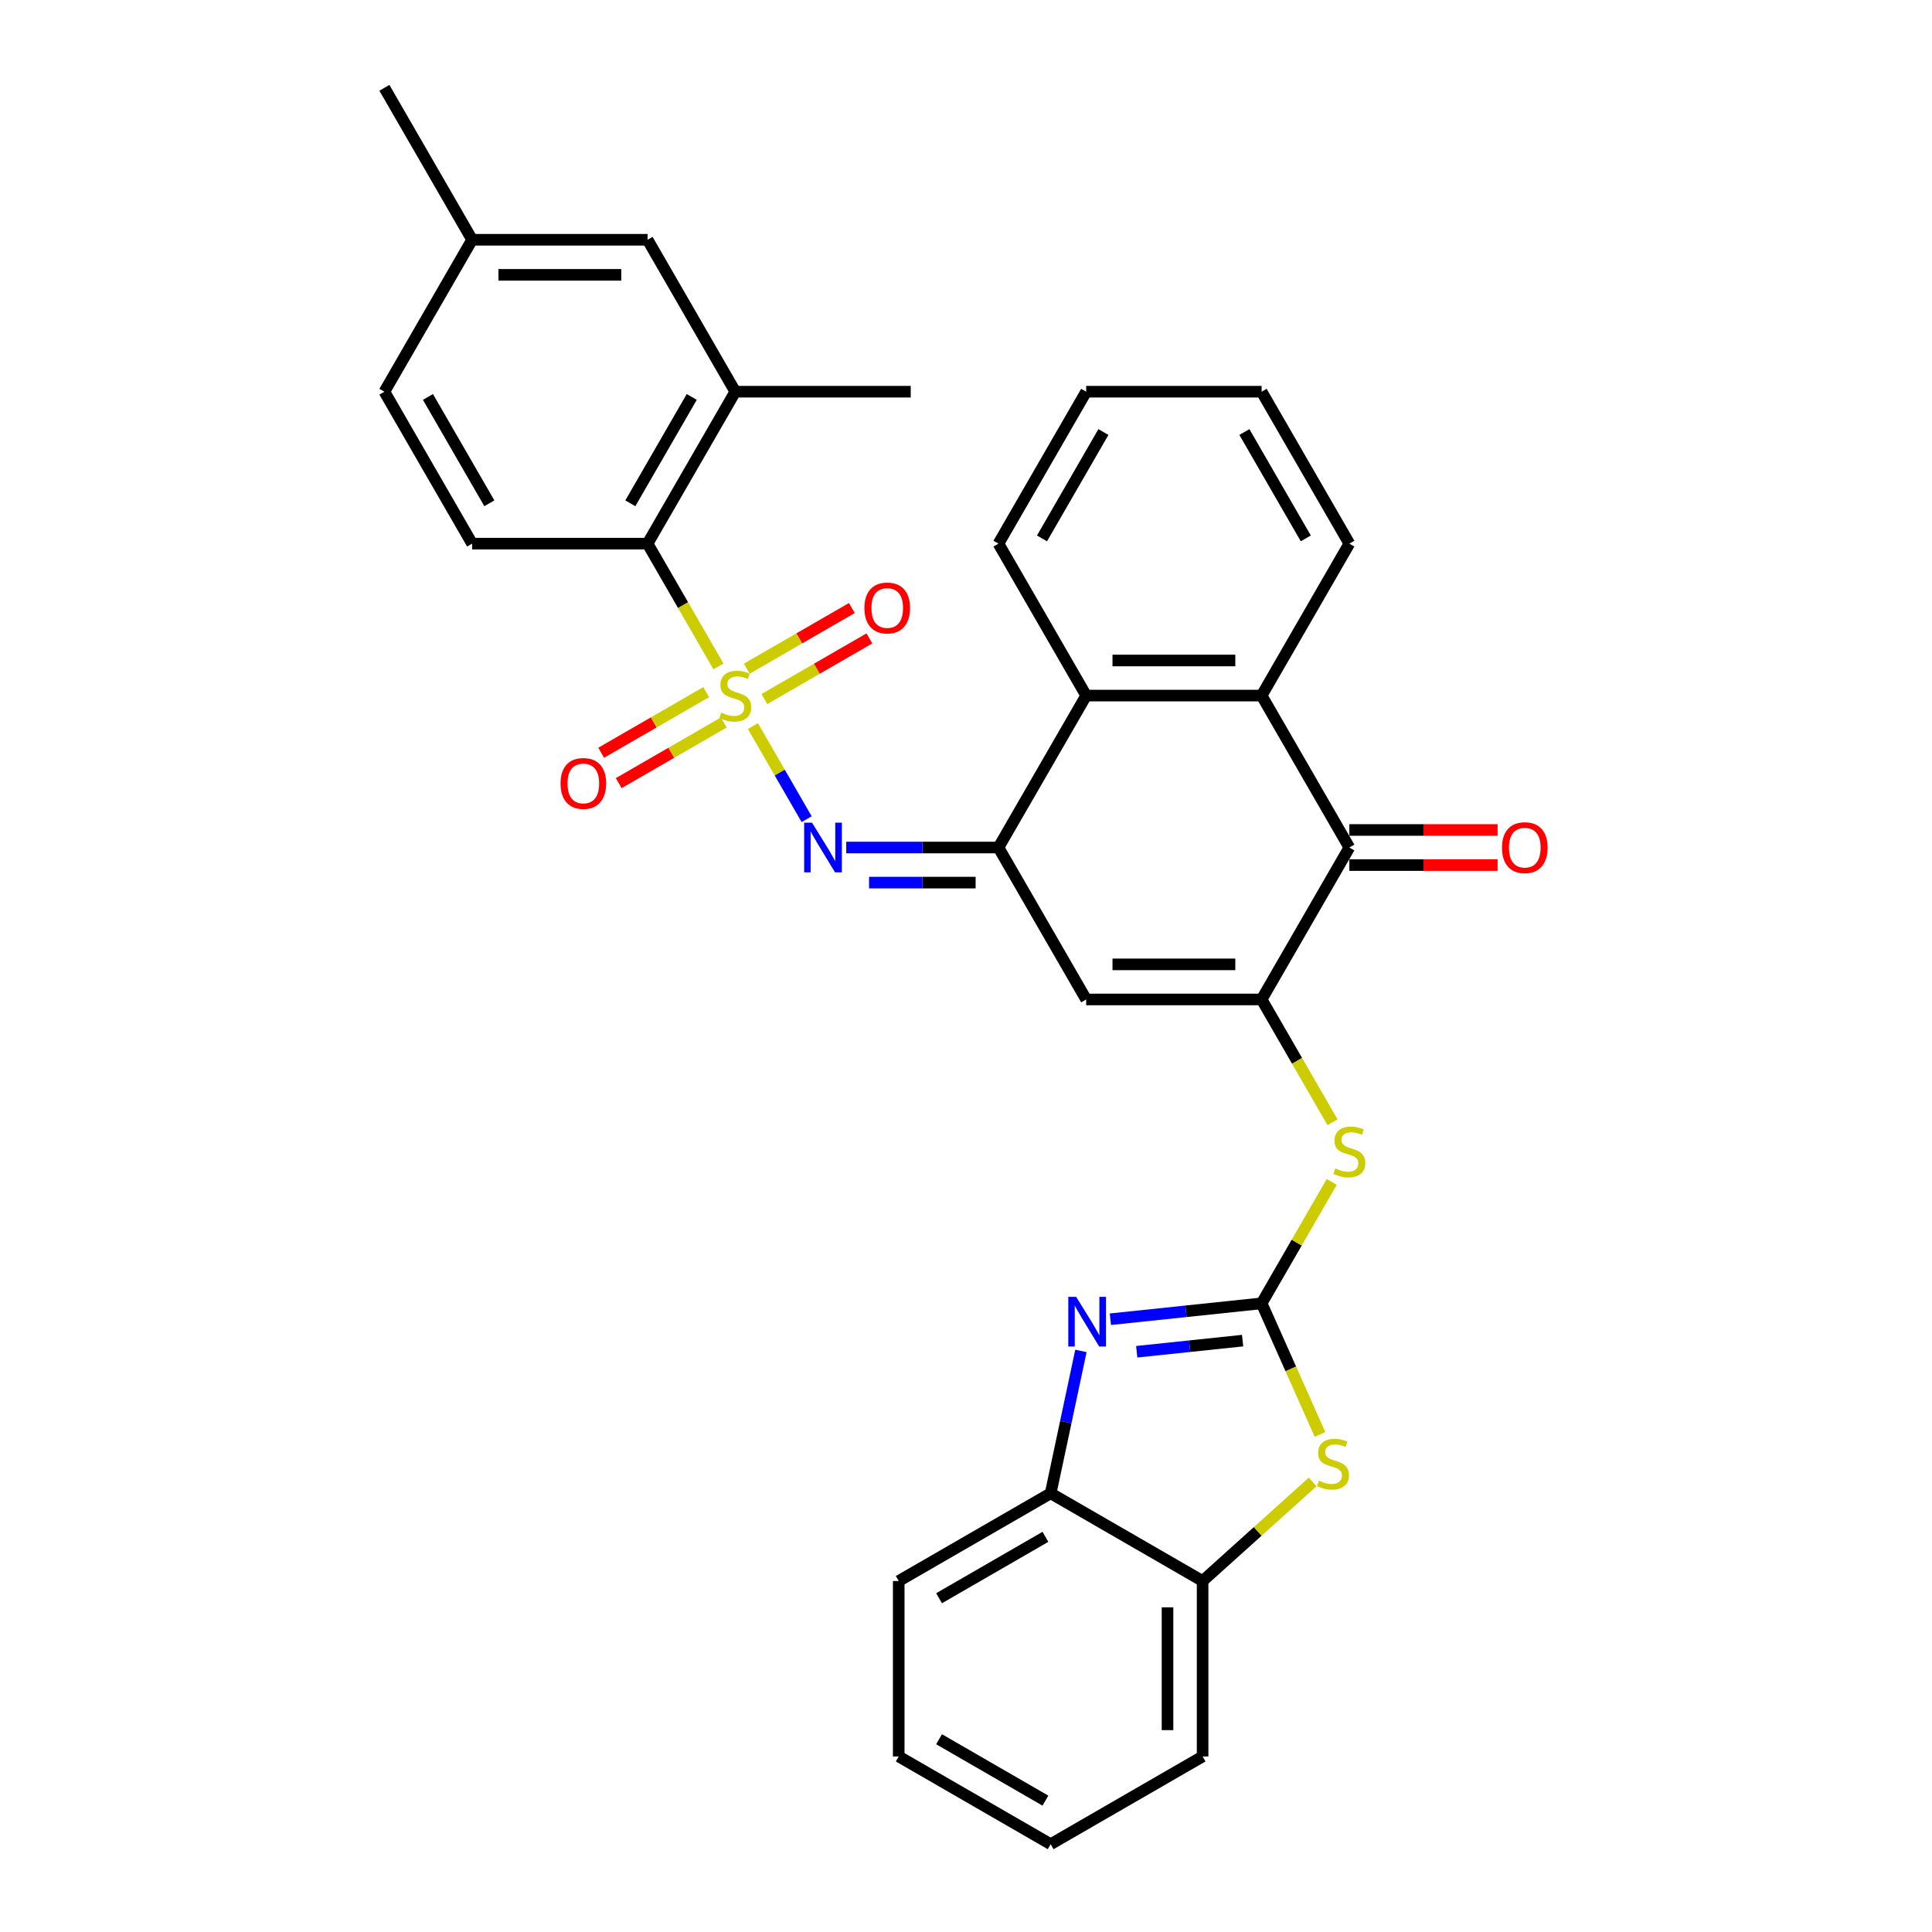 <?xml version='1.0' encoding='iso-8859-1'?>
<svg version='1.1' baseProfile='full'
              xmlns='http://www.w3.org/2000/svg'
                      xmlns:rdkit='http://www.rdkit.org/xml'
                      xmlns:xlink='http://www.w3.org/1999/xlink'
                  xml:space='preserve'
width='1000px' height='1000px' viewBox='0 0 1000 1000'>
<!-- END OF HEADER -->
<rect style='opacity:1.0;fill:#FFFFFF;stroke:none' width='1000' height='1000' x='0' y='0'> </rect>
<path class='bond-3' d='M 389.697,375.813 L 403.607,399.907' style='fill:none;fill-rule:evenodd;stroke:#CCCC00;stroke-width:6px;stroke-linecap:butt;stroke-linejoin:miter;stroke-opacity:1' />
<path class='bond-3' d='M 403.607,399.907 L 417.518,424.001' style='fill:none;fill-rule:evenodd;stroke:#0000FF;stroke-width:6px;stroke-linecap:butt;stroke-linejoin:miter;stroke-opacity:1' />
<path class='bond-8' d='M 371.871,344.938 L 353.525,313.162' style='fill:none;fill-rule:evenodd;stroke:#CCCC00;stroke-width:6px;stroke-linecap:butt;stroke-linejoin:miter;stroke-opacity:1' />
<path class='bond-8' d='M 353.525,313.162 L 335.179,281.387' style='fill:none;fill-rule:evenodd;stroke:#000000;stroke-width:6px;stroke-linecap:butt;stroke-linejoin:miter;stroke-opacity:1' />
<path class='bond-15' d='M 395.641,361.824 L 422.819,346.132' style='fill:none;fill-rule:evenodd;stroke:#CCCC00;stroke-width:6px;stroke-linecap:butt;stroke-linejoin:miter;stroke-opacity:1' />
<path class='bond-15' d='M 422.819,346.132 L 449.997,330.441' style='fill:none;fill-rule:evenodd;stroke:#FF0000;stroke-width:6px;stroke-linecap:butt;stroke-linejoin:miter;stroke-opacity:1' />
<path class='bond-15' d='M 386.56,346.095 L 413.738,330.404' style='fill:none;fill-rule:evenodd;stroke:#CCCC00;stroke-width:6px;stroke-linecap:butt;stroke-linejoin:miter;stroke-opacity:1' />
<path class='bond-15' d='M 413.738,330.404 L 440.916,314.712' style='fill:none;fill-rule:evenodd;stroke:#FF0000;stroke-width:6px;stroke-linecap:butt;stroke-linejoin:miter;stroke-opacity:1' />
<path class='bond-16' d='M 365.528,358.238 L 338.35,373.929' style='fill:none;fill-rule:evenodd;stroke:#CCCC00;stroke-width:6px;stroke-linecap:butt;stroke-linejoin:miter;stroke-opacity:1' />
<path class='bond-16' d='M 338.35,373.929 L 311.172,389.62' style='fill:none;fill-rule:evenodd;stroke:#FF0000;stroke-width:6px;stroke-linecap:butt;stroke-linejoin:miter;stroke-opacity:1' />
<path class='bond-16' d='M 374.609,373.966 L 347.431,389.658' style='fill:none;fill-rule:evenodd;stroke:#CCCC00;stroke-width:6px;stroke-linecap:butt;stroke-linejoin:miter;stroke-opacity:1' />
<path class='bond-16' d='M 347.431,389.658 L 320.253,405.349' style='fill:none;fill-rule:evenodd;stroke:#FF0000;stroke-width:6px;stroke-linecap:butt;stroke-linejoin:miter;stroke-opacity:1' />
<path class='bond-0' d='M 653.015,674.607 L 671.162,643.176' style='fill:none;fill-rule:evenodd;stroke:#000000;stroke-width:6px;stroke-linecap:butt;stroke-linejoin:miter;stroke-opacity:1' />
<path class='bond-0' d='M 671.162,643.176 L 689.308,611.746' style='fill:none;fill-rule:evenodd;stroke:#CCCC00;stroke-width:6px;stroke-linecap:butt;stroke-linejoin:miter;stroke-opacity:1' />
<path class='bond-5' d='M 653.015,674.607 L 613.871,678.721' style='fill:none;fill-rule:evenodd;stroke:#000000;stroke-width:6px;stroke-linecap:butt;stroke-linejoin:miter;stroke-opacity:1' />
<path class='bond-5' d='M 613.871,678.721 L 574.726,682.835' style='fill:none;fill-rule:evenodd;stroke:#0000FF;stroke-width:6px;stroke-linecap:butt;stroke-linejoin:miter;stroke-opacity:1' />
<path class='bond-5' d='M 643.17,693.904 L 615.769,696.784' style='fill:none;fill-rule:evenodd;stroke:#000000;stroke-width:6px;stroke-linecap:butt;stroke-linejoin:miter;stroke-opacity:1' />
<path class='bond-5' d='M 615.769,696.784 L 588.368,699.664' style='fill:none;fill-rule:evenodd;stroke:#0000FF;stroke-width:6px;stroke-linecap:butt;stroke-linejoin:miter;stroke-opacity:1' />
<path class='bond-7' d='M 653.015,674.607 L 668.123,708.54' style='fill:none;fill-rule:evenodd;stroke:#000000;stroke-width:6px;stroke-linecap:butt;stroke-linejoin:miter;stroke-opacity:1' />
<path class='bond-7' d='M 668.123,708.54 L 683.232,742.473' style='fill:none;fill-rule:evenodd;stroke:#CCCC00;stroke-width:6px;stroke-linecap:butt;stroke-linejoin:miter;stroke-opacity:1' />
<path class='bond-1' d='M 653.015,517.319 L 562.205,517.319' style='fill:none;fill-rule:evenodd;stroke:#000000;stroke-width:6px;stroke-linecap:butt;stroke-linejoin:miter;stroke-opacity:1' />
<path class='bond-1' d='M 639.394,499.157 L 575.827,499.157' style='fill:none;fill-rule:evenodd;stroke:#000000;stroke-width:6px;stroke-linecap:butt;stroke-linejoin:miter;stroke-opacity:1' />
<path class='bond-10' d='M 653.015,517.319 L 671.361,549.094' style='fill:none;fill-rule:evenodd;stroke:#000000;stroke-width:6px;stroke-linecap:butt;stroke-linejoin:miter;stroke-opacity:1' />
<path class='bond-10' d='M 671.361,549.094 L 689.707,580.87' style='fill:none;fill-rule:evenodd;stroke:#CCCC00;stroke-width:6px;stroke-linecap:butt;stroke-linejoin:miter;stroke-opacity:1' />
<path class='bond-33' d='M 653.015,517.319 L 698.421,438.675' style='fill:none;fill-rule:evenodd;stroke:#000000;stroke-width:6px;stroke-linecap:butt;stroke-linejoin:miter;stroke-opacity:1' />
<path class='bond-2' d='M 516.8,438.675 L 477.406,438.675' style='fill:none;fill-rule:evenodd;stroke:#000000;stroke-width:6px;stroke-linecap:butt;stroke-linejoin:miter;stroke-opacity:1' />
<path class='bond-2' d='M 477.406,438.675 L 438.013,438.675' style='fill:none;fill-rule:evenodd;stroke:#0000FF;stroke-width:6px;stroke-linecap:butt;stroke-linejoin:miter;stroke-opacity:1' />
<path class='bond-2' d='M 504.982,456.837 L 477.406,456.837' style='fill:none;fill-rule:evenodd;stroke:#000000;stroke-width:6px;stroke-linecap:butt;stroke-linejoin:miter;stroke-opacity:1' />
<path class='bond-2' d='M 477.406,456.837 L 449.831,456.837' style='fill:none;fill-rule:evenodd;stroke:#0000FF;stroke-width:6px;stroke-linecap:butt;stroke-linejoin:miter;stroke-opacity:1' />
<path class='bond-4' d='M 516.8,438.675 L 562.205,517.319' style='fill:none;fill-rule:evenodd;stroke:#000000;stroke-width:6px;stroke-linecap:butt;stroke-linejoin:miter;stroke-opacity:1' />
<path class='bond-11' d='M 516.8,438.675 L 562.205,360.031' style='fill:none;fill-rule:evenodd;stroke:#000000;stroke-width:6px;stroke-linecap:butt;stroke-linejoin:miter;stroke-opacity:1' />
<path class='bond-12' d='M 559.487,699.228 L 551.654,736.076' style='fill:none;fill-rule:evenodd;stroke:#0000FF;stroke-width:6px;stroke-linecap:butt;stroke-linejoin:miter;stroke-opacity:1' />
<path class='bond-12' d='M 551.654,736.076 L 543.822,772.925' style='fill:none;fill-rule:evenodd;stroke:#000000;stroke-width:6px;stroke-linecap:butt;stroke-linejoin:miter;stroke-opacity:1' />
<path class='bond-6' d='M 698.421,438.675 L 653.015,360.031' style='fill:none;fill-rule:evenodd;stroke:#000000;stroke-width:6px;stroke-linecap:butt;stroke-linejoin:miter;stroke-opacity:1' />
<path class='bond-18' d='M 698.421,447.756 L 736.788,447.756' style='fill:none;fill-rule:evenodd;stroke:#000000;stroke-width:6px;stroke-linecap:butt;stroke-linejoin:miter;stroke-opacity:1' />
<path class='bond-18' d='M 736.788,447.756 L 775.155,447.756' style='fill:none;fill-rule:evenodd;stroke:#FF0000;stroke-width:6px;stroke-linecap:butt;stroke-linejoin:miter;stroke-opacity:1' />
<path class='bond-18' d='M 698.421,429.594 L 736.788,429.594' style='fill:none;fill-rule:evenodd;stroke:#000000;stroke-width:6px;stroke-linecap:butt;stroke-linejoin:miter;stroke-opacity:1' />
<path class='bond-18' d='M 736.788,429.594 L 775.155,429.594' style='fill:none;fill-rule:evenodd;stroke:#FF0000;stroke-width:6px;stroke-linecap:butt;stroke-linejoin:miter;stroke-opacity:1' />
<path class='bond-13' d='M 679.435,767.035 L 650.951,792.682' style='fill:none;fill-rule:evenodd;stroke:#CCCC00;stroke-width:6px;stroke-linecap:butt;stroke-linejoin:miter;stroke-opacity:1' />
<path class='bond-13' d='M 650.951,792.682 L 622.466,818.33' style='fill:none;fill-rule:evenodd;stroke:#000000;stroke-width:6px;stroke-linecap:butt;stroke-linejoin:miter;stroke-opacity:1' />
<path class='bond-14' d='M 335.179,281.387 L 380.584,202.743' style='fill:none;fill-rule:evenodd;stroke:#000000;stroke-width:6px;stroke-linecap:butt;stroke-linejoin:miter;stroke-opacity:1' />
<path class='bond-14' d='M 326.261,260.509 L 358.045,205.458' style='fill:none;fill-rule:evenodd;stroke:#000000;stroke-width:6px;stroke-linecap:butt;stroke-linejoin:miter;stroke-opacity:1' />
<path class='bond-17' d='M 335.179,281.387 L 244.369,281.387' style='fill:none;fill-rule:evenodd;stroke:#000000;stroke-width:6px;stroke-linecap:butt;stroke-linejoin:miter;stroke-opacity:1' />
<path class='bond-9' d='M 653.015,360.031 L 562.205,360.031' style='fill:none;fill-rule:evenodd;stroke:#000000;stroke-width:6px;stroke-linecap:butt;stroke-linejoin:miter;stroke-opacity:1' />
<path class='bond-9' d='M 639.394,341.869 L 575.827,341.869' style='fill:none;fill-rule:evenodd;stroke:#000000;stroke-width:6px;stroke-linecap:butt;stroke-linejoin:miter;stroke-opacity:1' />
<path class='bond-22' d='M 653.015,360.031 L 698.421,281.387' style='fill:none;fill-rule:evenodd;stroke:#000000;stroke-width:6px;stroke-linecap:butt;stroke-linejoin:miter;stroke-opacity:1' />
<path class='bond-23' d='M 562.205,360.031 L 516.8,281.387' style='fill:none;fill-rule:evenodd;stroke:#000000;stroke-width:6px;stroke-linecap:butt;stroke-linejoin:miter;stroke-opacity:1' />
<path class='bond-25' d='M 543.822,772.925 L 465.178,818.33' style='fill:none;fill-rule:evenodd;stroke:#000000;stroke-width:6px;stroke-linecap:butt;stroke-linejoin:miter;stroke-opacity:1' />
<path class='bond-25' d='M 541.106,795.464 L 486.056,827.248' style='fill:none;fill-rule:evenodd;stroke:#000000;stroke-width:6px;stroke-linecap:butt;stroke-linejoin:miter;stroke-opacity:1' />
<path class='bond-35' d='M 543.822,772.925 L 622.466,818.33' style='fill:none;fill-rule:evenodd;stroke:#000000;stroke-width:6px;stroke-linecap:butt;stroke-linejoin:miter;stroke-opacity:1' />
<path class='bond-26' d='M 622.466,818.33 L 622.466,909.14' style='fill:none;fill-rule:evenodd;stroke:#000000;stroke-width:6px;stroke-linecap:butt;stroke-linejoin:miter;stroke-opacity:1' />
<path class='bond-26' d='M 604.304,831.952 L 604.304,895.519' style='fill:none;fill-rule:evenodd;stroke:#000000;stroke-width:6px;stroke-linecap:butt;stroke-linejoin:miter;stroke-opacity:1' />
<path class='bond-19' d='M 380.584,202.743 L 335.179,124.099' style='fill:none;fill-rule:evenodd;stroke:#000000;stroke-width:6px;stroke-linecap:butt;stroke-linejoin:miter;stroke-opacity:1' />
<path class='bond-24' d='M 380.584,202.743 L 471.395,202.743' style='fill:none;fill-rule:evenodd;stroke:#000000;stroke-width:6px;stroke-linecap:butt;stroke-linejoin:miter;stroke-opacity:1' />
<path class='bond-20' d='M 244.369,281.387 L 198.964,202.743' style='fill:none;fill-rule:evenodd;stroke:#000000;stroke-width:6px;stroke-linecap:butt;stroke-linejoin:miter;stroke-opacity:1' />
<path class='bond-20' d='M 253.287,260.509 L 221.503,205.458' style='fill:none;fill-rule:evenodd;stroke:#000000;stroke-width:6px;stroke-linecap:butt;stroke-linejoin:miter;stroke-opacity:1' />
<path class='bond-32' d='M 335.179,124.099 L 244.369,124.099' style='fill:none;fill-rule:evenodd;stroke:#000000;stroke-width:6px;stroke-linecap:butt;stroke-linejoin:miter;stroke-opacity:1' />
<path class='bond-32' d='M 321.558,142.261 L 257.991,142.261' style='fill:none;fill-rule:evenodd;stroke:#000000;stroke-width:6px;stroke-linecap:butt;stroke-linejoin:miter;stroke-opacity:1' />
<path class='bond-21' d='M 198.964,202.743 L 244.369,124.099' style='fill:none;fill-rule:evenodd;stroke:#000000;stroke-width:6px;stroke-linecap:butt;stroke-linejoin:miter;stroke-opacity:1' />
<path class='bond-27' d='M 244.369,124.099 L 198.964,45.455' style='fill:none;fill-rule:evenodd;stroke:#000000;stroke-width:6px;stroke-linecap:butt;stroke-linejoin:miter;stroke-opacity:1' />
<path class='bond-34' d='M 698.421,281.387 L 653.015,202.743' style='fill:none;fill-rule:evenodd;stroke:#000000;stroke-width:6px;stroke-linecap:butt;stroke-linejoin:miter;stroke-opacity:1' />
<path class='bond-34' d='M 675.881,278.671 L 644.097,223.62' style='fill:none;fill-rule:evenodd;stroke:#000000;stroke-width:6px;stroke-linecap:butt;stroke-linejoin:miter;stroke-opacity:1' />
<path class='bond-29' d='M 516.8,281.387 L 562.205,202.743' style='fill:none;fill-rule:evenodd;stroke:#000000;stroke-width:6px;stroke-linecap:butt;stroke-linejoin:miter;stroke-opacity:1' />
<path class='bond-29' d='M 539.339,278.671 L 571.123,223.62' style='fill:none;fill-rule:evenodd;stroke:#000000;stroke-width:6px;stroke-linecap:butt;stroke-linejoin:miter;stroke-opacity:1' />
<path class='bond-31' d='M 465.178,818.33 L 465.178,909.14' style='fill:none;fill-rule:evenodd;stroke:#000000;stroke-width:6px;stroke-linecap:butt;stroke-linejoin:miter;stroke-opacity:1' />
<path class='bond-30' d='M 622.466,909.14 L 543.822,954.545' style='fill:none;fill-rule:evenodd;stroke:#000000;stroke-width:6px;stroke-linecap:butt;stroke-linejoin:miter;stroke-opacity:1' />
<path class='bond-28' d='M 653.015,202.743 L 562.205,202.743' style='fill:none;fill-rule:evenodd;stroke:#000000;stroke-width:6px;stroke-linecap:butt;stroke-linejoin:miter;stroke-opacity:1' />
<path class='bond-36' d='M 543.822,954.545 L 465.178,909.14' style='fill:none;fill-rule:evenodd;stroke:#000000;stroke-width:6px;stroke-linecap:butt;stroke-linejoin:miter;stroke-opacity:1' />
<path class='bond-36' d='M 541.106,932.006 L 486.056,900.222' style='fill:none;fill-rule:evenodd;stroke:#000000;stroke-width:6px;stroke-linecap:butt;stroke-linejoin:miter;stroke-opacity:1' />
<path  class='atom-0' d='M 373.32 368.857
Q 373.61 368.966, 374.809 369.475
Q 376.008 369.983, 377.315 370.31
Q 378.659 370.601, 379.967 370.601
Q 382.401 370.601, 383.817 369.439
Q 385.234 368.24, 385.234 366.169
Q 385.234 364.753, 384.507 363.881
Q 383.817 363.009, 382.728 362.537
Q 381.638 362.065, 379.822 361.52
Q 377.533 360.83, 376.153 360.176
Q 374.809 359.522, 373.828 358.142
Q 372.884 356.761, 372.884 354.437
Q 372.884 351.204, 375.063 349.206
Q 377.279 347.208, 381.638 347.208
Q 384.616 347.208, 387.995 348.625
L 387.159 351.422
Q 384.072 350.15, 381.747 350.15
Q 379.24 350.15, 377.86 351.204
Q 376.48 352.221, 376.516 354.001
Q 376.516 355.381, 377.206 356.217
Q 377.933 357.052, 378.95 357.524
Q 380.003 357.996, 381.747 358.541
Q 384.072 359.268, 385.452 359.994
Q 386.832 360.721, 387.813 362.21
Q 388.83 363.663, 388.83 366.169
Q 388.83 369.729, 386.433 371.654
Q 384.072 373.543, 380.112 373.543
Q 377.824 373.543, 376.08 373.035
Q 374.373 372.562, 372.339 371.727
L 373.32 368.857
' fill='#CCCC00'/>
<path  class='atom-4' d='M 420.305 425.816
L 428.732 439.437
Q 429.568 440.781, 430.912 443.215
Q 432.256 445.649, 432.328 445.794
L 432.328 425.816
L 435.743 425.816
L 435.743 451.533
L 432.219 451.533
L 423.174 436.641
Q 422.121 434.897, 420.995 432.899
Q 419.905 430.901, 419.578 430.284
L 419.578 451.533
L 416.237 451.533
L 416.237 425.816
L 420.305 425.816
' fill='#0000FF'/>
<path  class='atom-6' d='M 557.018 671.24
L 565.445 684.862
Q 566.28 686.206, 567.624 688.64
Q 568.968 691.073, 569.041 691.219
L 569.041 671.24
L 572.456 671.24
L 572.456 696.958
L 568.932 696.958
L 559.887 682.065
Q 558.834 680.321, 557.708 678.323
Q 556.618 676.326, 556.291 675.708
L 556.291 696.958
L 552.949 696.958
L 552.949 671.24
L 557.018 671.24
' fill='#0000FF'/>
<path  class='atom-8' d='M 682.686 766.393
Q 682.977 766.502, 684.176 767.01
Q 685.374 767.519, 686.682 767.846
Q 688.026 768.136, 689.334 768.136
Q 691.767 768.136, 693.184 766.974
Q 694.601 765.775, 694.601 763.705
Q 694.601 762.288, 693.874 761.416
Q 693.184 760.545, 692.094 760.072
Q 691.005 759.6, 689.188 759.055
Q 686.9 758.365, 685.52 757.711
Q 684.176 757.058, 683.195 755.677
Q 682.251 754.297, 682.251 751.972
Q 682.251 748.739, 684.43 746.741
Q 686.646 744.744, 691.005 744.744
Q 693.983 744.744, 697.361 746.16
L 696.526 748.957
Q 693.438 747.686, 691.114 747.686
Q 688.607 747.686, 687.227 748.739
Q 685.847 749.756, 685.883 751.536
Q 685.883 752.917, 686.573 753.752
Q 687.3 754.587, 688.317 755.06
Q 689.37 755.532, 691.114 756.077
Q 693.438 756.803, 694.819 757.53
Q 696.199 758.256, 697.18 759.746
Q 698.197 761.198, 698.197 763.705
Q 698.197 767.265, 695.799 769.19
Q 693.438 771.079, 689.479 771.079
Q 687.191 771.079, 685.447 770.57
Q 683.74 770.098, 681.706 769.262
L 682.686 766.393
' fill='#CCCC00'/>
<path  class='atom-11' d='M 691.156 604.789
Q 691.446 604.898, 692.645 605.407
Q 693.844 605.916, 695.151 606.242
Q 696.495 606.533, 697.803 606.533
Q 700.237 606.533, 701.653 605.371
Q 703.07 604.172, 703.07 602.101
Q 703.07 600.685, 702.344 599.813
Q 701.653 598.941, 700.564 598.469
Q 699.474 597.997, 697.658 597.452
Q 695.369 596.762, 693.989 596.108
Q 692.645 595.454, 691.664 594.074
Q 690.72 592.694, 690.72 590.369
Q 690.72 587.136, 692.899 585.138
Q 695.115 583.14, 699.474 583.14
Q 702.452 583.14, 705.831 584.557
L 704.995 587.354
Q 701.908 586.083, 699.583 586.083
Q 697.077 586.083, 695.696 587.136
Q 694.316 588.153, 694.352 589.933
Q 694.352 591.313, 695.042 592.149
Q 695.769 592.984, 696.786 593.456
Q 697.839 593.929, 699.583 594.473
Q 701.908 595.2, 703.288 595.926
Q 704.668 596.653, 705.649 598.142
Q 706.666 599.595, 706.666 602.101
Q 706.666 605.661, 704.269 607.586
Q 701.908 609.475, 697.948 609.475
Q 695.66 609.475, 693.916 608.967
Q 692.209 608.495, 690.175 607.659
L 691.156 604.789
' fill='#CCCC00'/>
<path  class='atom-16' d='M 447.423 314.698
Q 447.423 308.523, 450.474 305.072
Q 453.526 301.621, 459.228 301.621
Q 464.931 301.621, 467.983 305.072
Q 471.034 308.523, 471.034 314.698
Q 471.034 320.946, 467.946 324.506
Q 464.859 328.029, 459.228 328.029
Q 453.562 328.029, 450.474 324.506
Q 447.423 320.982, 447.423 314.698
M 459.228 325.123
Q 463.151 325.123, 465.258 322.508
Q 467.401 319.856, 467.401 314.698
Q 467.401 309.649, 465.258 307.106
Q 463.151 304.527, 459.228 304.527
Q 455.305 304.527, 453.162 307.07
Q 451.056 309.613, 451.056 314.698
Q 451.056 319.892, 453.162 322.508
Q 455.305 325.123, 459.228 325.123
' fill='#FF0000'/>
<path  class='atom-17' d='M 290.135 405.508
Q 290.135 399.333, 293.186 395.883
Q 296.238 392.432, 301.94 392.432
Q 307.643 392.432, 310.695 395.883
Q 313.746 399.333, 313.746 405.508
Q 313.746 411.756, 310.658 415.316
Q 307.571 418.839, 301.94 418.839
Q 296.274 418.839, 293.186 415.316
Q 290.135 411.793, 290.135 405.508
M 301.94 415.933
Q 305.863 415.933, 307.97 413.318
Q 310.113 410.666, 310.113 405.508
Q 310.113 400.459, 307.97 397.917
Q 305.863 395.338, 301.94 395.338
Q 298.017 395.338, 295.874 397.88
Q 293.768 400.423, 293.768 405.508
Q 293.768 410.703, 295.874 413.318
Q 298.017 415.933, 301.94 415.933
' fill='#FF0000'/>
<path  class='atom-19' d='M 777.425 438.747
Q 777.425 432.572, 780.477 429.121
Q 783.528 425.671, 789.231 425.671
Q 794.934 425.671, 797.985 429.121
Q 801.036 432.572, 801.036 438.747
Q 801.036 444.995, 797.949 448.555
Q 794.861 452.078, 789.231 452.078
Q 783.564 452.078, 780.477 448.555
Q 777.425 445.031, 777.425 438.747
M 789.231 449.172
Q 793.154 449.172, 795.261 446.557
Q 797.404 443.905, 797.404 438.747
Q 797.404 433.698, 795.261 431.156
Q 793.154 428.577, 789.231 428.577
Q 785.308 428.577, 783.165 431.119
Q 781.058 433.662, 781.058 438.747
Q 781.058 443.942, 783.165 446.557
Q 785.308 449.172, 789.231 449.172
' fill='#FF0000'/>
</svg>
